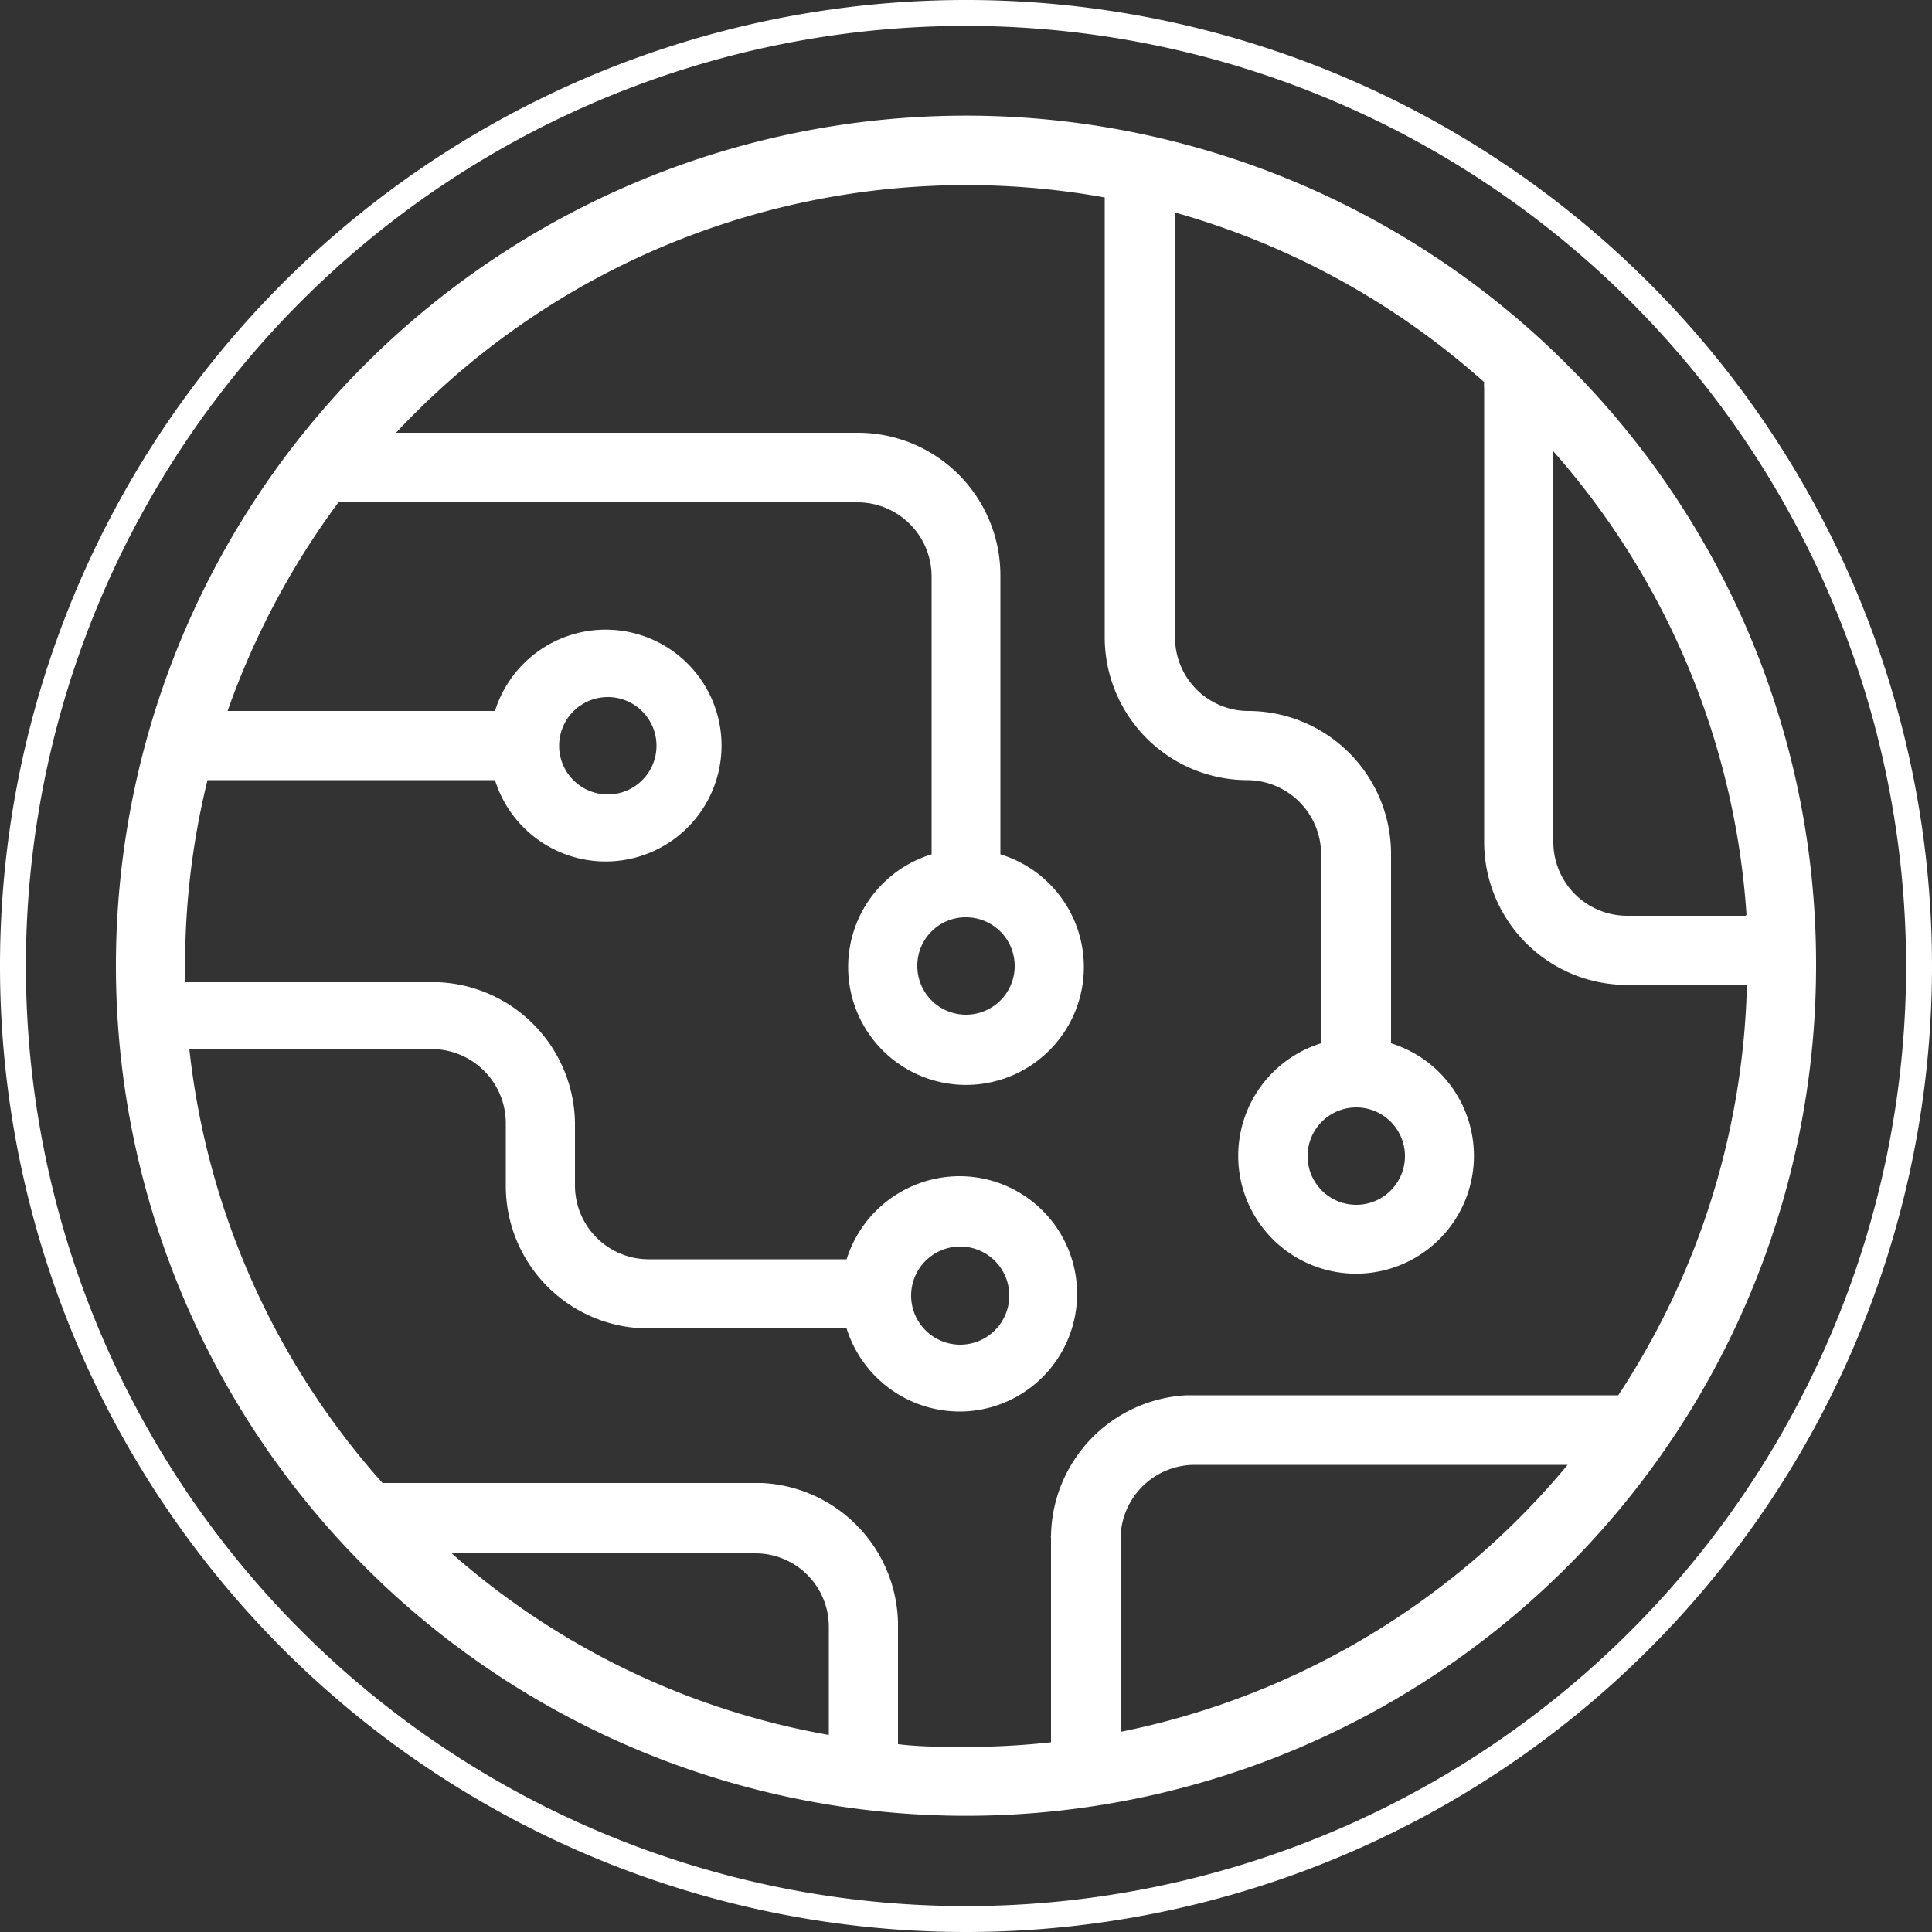 <?xml version="1.0" encoding="UTF-8"?><svg xmlns="http://www.w3.org/2000/svg" viewBox="0 0 50 50"><rect x="0" y="0" width="50" height="50" fill="#333333" stroke="none"/><defs><style>.cls-1{fill:#fff;}</style></defs><title>precision</title><g id="Layer_2" data-name="Layer 2"><g id="Layer_1-2" data-name="Layer 1"><path class="cls-1" d="M40.56,9.44A22,22,0,1,0,47,25,21.88,21.88,0,0,0,40.56,9.44M45.17,23.7H42.1a1.91,1.91,0,0,1-1.9-1.91V11.68a20.16,20.16,0,0,1,5,12M19.55,40.2a1.9,1.9,0,0,1,1.9,1.9v2.8a20,20,0,0,1-9.76-4.7Zm3.69,4.94V42a3.7,3.7,0,0,0-3.52-3.62H10.06l-.16,0a20.14,20.14,0,0,1-5-11.23h6.28a1.92,1.92,0,0,1,1.91,1.91v1.63a3.69,3.69,0,0,0,3.69,3.69h5.13a3.07,3.07,0,0,0,2.92,2.15,3,3,0,0,0,0-6.09,3.07,3.07,0,0,0-2.92,2.15H16.79a1.91,1.91,0,0,1-1.91-1.9V29.05a3.7,3.7,0,0,0-3.52-3.63H4.79V25a20,20,0,0,1,.58-4.81h7.44a3,3,0,1,0,0-1.79H5.89A20.46,20.46,0,0,1,8.76,13H22.2a1.92,1.92,0,0,1,1.91,1.91v7.2a3.05,3.05,0,1,0,1.78,0v-7.2A3.69,3.69,0,0,0,22.2,11.2H10.25A20.2,20.2,0,0,1,28.59,5.11l0,11.39h0a3.7,3.7,0,0,0,3.69,3.69,1.92,1.92,0,0,1,1.91,1.91V27A3.05,3.05,0,1,0,36,27V22.1a3.7,3.7,0,0,0-3.69-3.7,1.9,1.9,0,0,1-1.9-1.9h0l0-11a20.25,20.25,0,0,1,8,4.39.86.86,0,0,0,0,.16V21.79a3.7,3.7,0,0,0,3.69,3.7h3.11a20.18,20.18,0,0,1-3.33,10.62H30.71a3.7,3.7,0,0,0-3.51,3.63.13.13,0,0,0,0,.06v5.29a19.82,19.82,0,0,1-2.19.12c-.59,0-1.18,0-1.76-.07m.33-11.6a1.27,1.27,0,1,1,1.27,1.26,1.27,1.27,0,0,1-1.27-1.26M14.47,19.3a1.26,1.26,0,1,1,2.52,0,1.26,1.26,0,1,1-2.52,0M25,23.74A1.26,1.26,0,1,1,23.74,25,1.25,1.25,0,0,1,25,23.74m10.1,4.92a1.26,1.26,0,1,1-1.26,1.26,1.26,1.26,0,0,1,1.26-1.26M29,44.82v-5a1.92,1.92,0,0,1,1.91-1.91h9.66A20.21,20.21,0,0,1,29,44.82"/><path class="cls-1" d="M25,50A25,25,0,1,1,50,25,25,25,0,0,1,25,50M25,.67A24.33,24.33,0,1,0,49.33,25,24.35,24.35,0,0,0,25,.67"/></g></g></svg>